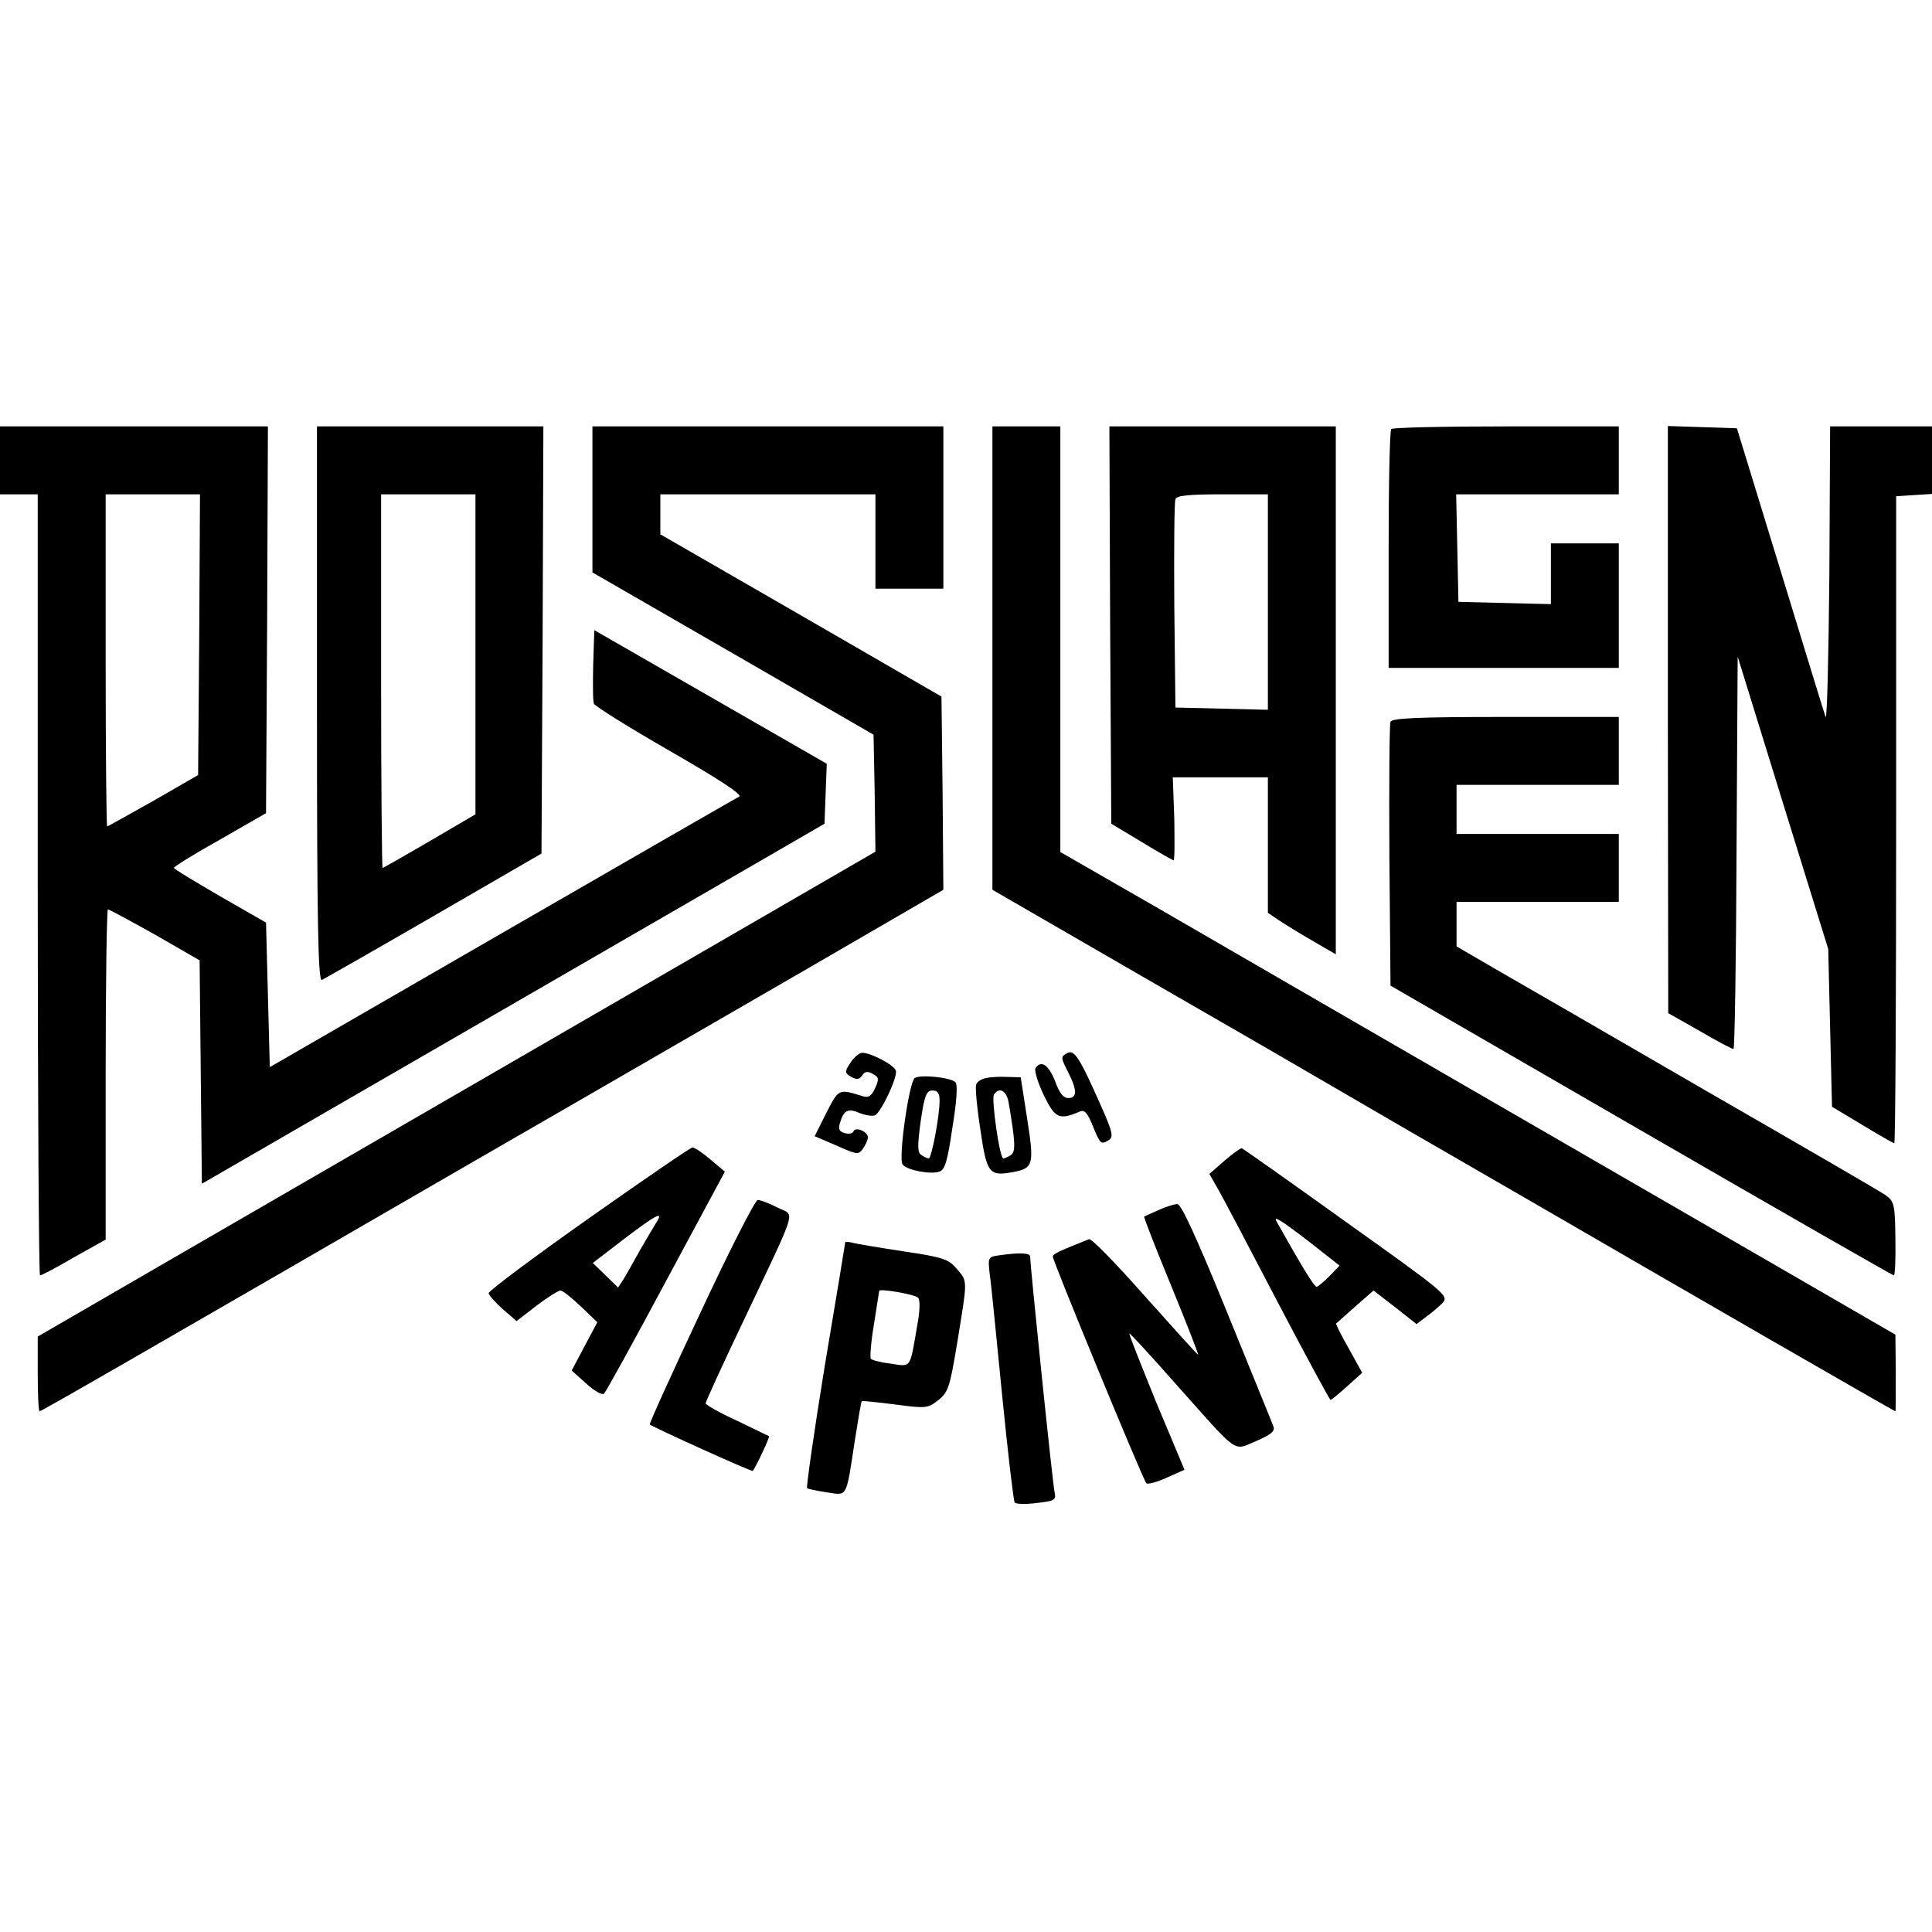 <?xml version="1.0" standalone="no"?>
<!DOCTYPE svg PUBLIC "-//W3C//DTD SVG 20010904//EN"
 "http://www.w3.org/TR/2001/REC-SVG-20010904/DTD/svg10.dtd">
<svg version="1.0" xmlns="http://www.w3.org/2000/svg"
 width="512pt" height="512pt" viewBox="0 0 512 512"
 preserveAspectRatio="xMidYMid meet">
<g transform="translate(0,512) scale(0.1,-0.1)"
fill="#000000" stroke="none">
<path d="M0 3900 l0 -90 50 0 50 0 0 -1035 c0 -569 3 -1035 6 -1035 4 0 44 21
90 48 l84 47 0 438 c0 240 3 437 6 437 3 0 59 -30 125 -67 l118 -68 3 -296 3
-296 680 393 c374 216 745 431 825 477 l145 84 3 80 3 79 -308 177 -308 177
-3 -92 c-1 -50 -1 -97 2 -103 2 -6 93 -63 201 -125 132 -76 193 -116 184 -121
-8 -4 -291 -167 -629 -362 l-615 -355 -5 191 -5 192 -122 70 c-67 39 -122 72
-122 75 -1 3 54 37 122 75 l122 70 3 513 2 512 -355 0 -355 0 0 -90z m528
-462 l-3 -372 -118 -68 c-66 -37 -121 -68 -123 -68 -2 0 -4 198 -4 440 l0 440
125 0 125 0 -2 -372z"/>
<path d="M840 3254 c0 -585 3 -735 13 -731 6 3 140 79 297 170 l285 165 3 566
2 566 -300 0 -300 0 0 -736z m420 132 l0 -424 -121 -71 c-67 -39 -123 -71
-125 -71 -2 0 -4 223 -4 495 l0 495 125 0 125 0 0 -424z"/>
<path d="M1570 3797 l0 -194 373 -215 372 -215 3 -155 2 -155 -342 -198 c-895
-518 -1248 -722 -1550 -897 l-328 -190 0 -99 c0 -54 2 -99 5 -99 5 0 286 162
1190 685 259 149 635 367 838 484 l367 213 -2 256 -3 256 -372 215 -373 215 0
53 0 53 285 0 285 0 0 -125 0 -125 90 0 90 0 0 215 0 215 -465 0 -465 0 0
-193z"/>
<path d="M2630 3376 l0 -614 403 -233 c221 -127 454 -262 517 -299 63 -37 277
-161 475 -275 198 -115 503 -291 678 -392 174 -100 318 -183 320 -183 1 0 1
46 1 101 l-1 102 -254 147 c-140 81 -517 299 -839 485 -322 186 -705 408 -852
493 l-268 154 0 564 0 564 -90 0 -90 0 0 -614z"/>
<path d="M2942 3463 l3 -526 80 -48 c44 -27 82 -48 85 -49 3 0 3 49 2 110 l-4
110 126 0 126 0 0 -179 0 -180 28 -19 c15 -10 55 -35 90 -55 l62 -36 0 699 0
700 -300 0 -300 0 2 -527z m418 62 l0 -286 -122 3 -123 3 -3 270 c-1 148 0
275 3 282 3 10 37 13 125 13 l120 0 0 -285z"/>
<path d="M3687 3983 c-4 -3 -7 -147 -7 -320 l0 -313 305 0 305 0 0 165 0 165
-90 0 -90 0 0 -80 0 -81 -122 3 -123 3 -3 143 -3 142 216 0 215 0 0 90 0 90
-298 0 c-164 0 -302 -3 -305 -7z"/>
<path d="M4420 3213 l1 -778 83 -47 c46 -27 86 -48 90 -48 3 0 7 234 8 520 l3
520 120 -388 120 -387 5 -209 5 -209 80 -48 c44 -27 82 -48 85 -49 3 0 5 386
5 857 l0 858 48 3 47 3 0 90 0 89 -135 0 -135 0 -2 -392 c-2 -216 -6 -386 -10
-378 -3 8 -57 184 -120 390 l-115 375 -91 3 -92 3 0 -778z"/>
<path d="M3685 3207 c-3 -6 -4 -167 -3 -356 l3 -343 664 -384 c365 -211 667
-384 670 -384 3 0 5 44 4 97 -1 90 -3 99 -25 115 -12 9 -228 134 -478 278
-250 145 -501 290 -557 322 l-103 60 0 59 0 59 215 0 215 0 0 90 0 90 -215 0
-215 0 0 65 0 65 215 0 215 0 0 90 0 90 -300 0 c-232 0 -302 -3 -305 -13z"/>
<path d="M2828 2329 c-17 -9 -17 -12 2 -49 25 -49 25 -70 1 -70 -13 0 -24 14
-35 45 -17 43 -37 57 -52 34 -3 -6 6 -38 22 -71 30 -62 41 -67 95 -44 13 6 21
-3 35 -38 20 -49 22 -50 43 -37 12 8 9 22 -18 83 -60 136 -74 158 -93 147z"/>
<path d="M2254 2304 c-15 -22 -15 -27 -3 -35 18 -11 26 -11 34 1 7 12 16 12
33 1 11 -6 11 -13 1 -35 -10 -21 -17 -26 -33 -21 -64 20 -63 20 -96 -44 l-31
-62 58 -25 c54 -24 58 -25 70 -8 7 10 13 23 13 30 0 15 -33 29 -38 16 -2 -6
-12 -8 -23 -5 -15 4 -18 11 -13 27 10 34 21 40 53 26 16 -6 35 -9 41 -5 17 11
60 103 54 118 -5 15 -66 47 -89 47 -8 0 -22 -12 -31 -26z"/>
<path d="M2424 2263 c-15 -11 -44 -215 -32 -229 11 -15 73 -27 97 -19 15 4 22
27 35 117 12 72 14 114 8 120 -13 13 -94 21 -108 11z m66 -60 c0 -40 -21 -153
-29 -153 -3 0 -12 4 -19 9 -11 7 -11 23 -2 90 10 68 15 81 31 81 14 0 19 -7
19 -27z"/>
<path d="M2613 2263 c-12 -2 -24 -10 -26 -17 -3 -7 2 -61 11 -119 17 -117 23
-125 87 -113 54 10 56 20 37 142 l-17 109 -35 1 c-19 1 -45 0 -57 -3z m60 -65
c18 -105 19 -130 6 -139 -8 -5 -17 -9 -20 -9 -10 0 -32 157 -25 169 14 22 34
10 39 -21z"/>
<path d="M1560 1891 c-146 -103 -265 -192 -265 -198 0 -5 17 -24 37 -42 l37
-32 53 41 c29 22 58 40 63 40 6 0 30 -19 54 -42 l44 -42 -34 -64 -34 -64 39
-35 c22 -20 42 -31 47 -26 5 5 79 139 164 298 l156 290 -38 32 c-21 18 -42 32
-48 32 -5 0 -129 -85 -275 -188z m178 -13 c-8 -13 -27 -45 -43 -73 -15 -27
-34 -61 -42 -74 l-15 -23 -33 32 -34 33 82 63 c88 67 108 77 85 42z"/>
<path d="M3245 2044 l-40 -35 21 -37 c12 -20 83 -155 158 -299 76 -145 140
-263 142 -263 2 0 22 16 44 36 l40 36 -36 65 c-20 35 -35 65 -33 66 2 1 25 22
51 45 l48 42 57 -44 57 -45 25 19 c14 10 34 27 44 37 17 19 10 25 -255 214
-149 107 -274 195 -277 196 -3 1 -24 -14 -46 -33z m226 -216 l79 -62 -27 -28
c-15 -15 -30 -28 -34 -28 -6 0 -36 48 -106 173 -10 17 13 3 88 -55z"/>
<path d="M1857 1643 c-76 -162 -137 -296 -135 -298 10 -8 270 -126 273 -123 7
8 46 90 43 92 -2 1 -40 19 -85 41 -46 21 -83 42 -83 46 0 4 45 103 101 220
147 311 136 275 89 299 -21 11 -45 20 -52 20 -7 -1 -75 -134 -151 -297z"/>
<path d="M3070 1913 c-19 -8 -36 -16 -38 -17 -1 -2 31 -85 72 -184 41 -100 73
-182 71 -182 -2 0 -65 70 -141 155 -76 86 -142 154 -148 151 -78 -31 -96 -39
-96 -46 0 -12 240 -594 248 -601 4 -3 28 3 54 15 l47 21 -75 179 c-40 99 -73
181 -71 182 1 2 58 -60 125 -136 168 -188 148 -175 211 -149 39 17 50 26 46
38 -3 9 -59 145 -123 303 -82 201 -122 288 -132 287 -8 0 -31 -7 -50 -16z"/>
<path d="M2240 1828 c0 -2 -24 -148 -54 -326 -29 -178 -50 -325 -47 -326 3 -2
27 -7 53 -11 54 -8 50 -17 73 135 9 57 17 106 19 107 1 1 41 -3 88 -9 82 -11
87 -10 114 11 27 21 31 34 51 154 27 167 28 160 -1 194 -22 26 -35 31 -143 47
-65 10 -126 20 -135 23 -10 2 -18 3 -18 1z m193 -147 c6 -6 5 -36 -3 -78 -19
-111 -15 -105 -68 -97 -26 3 -50 9 -54 13 -3 3 0 44 8 91 7 47 14 87 14 89 0
7 94 -9 103 -18z"/>
<path d="M2646 1793 c-28 -4 -28 -6 -23 -51 4 -26 18 -171 33 -322 15 -151 30
-278 33 -282 4 -4 30 -5 59 -1 46 5 51 8 47 27 -5 19 -65 602 -65 626 0 10
-29 11 -84 3z"/>
</g>
</svg>
